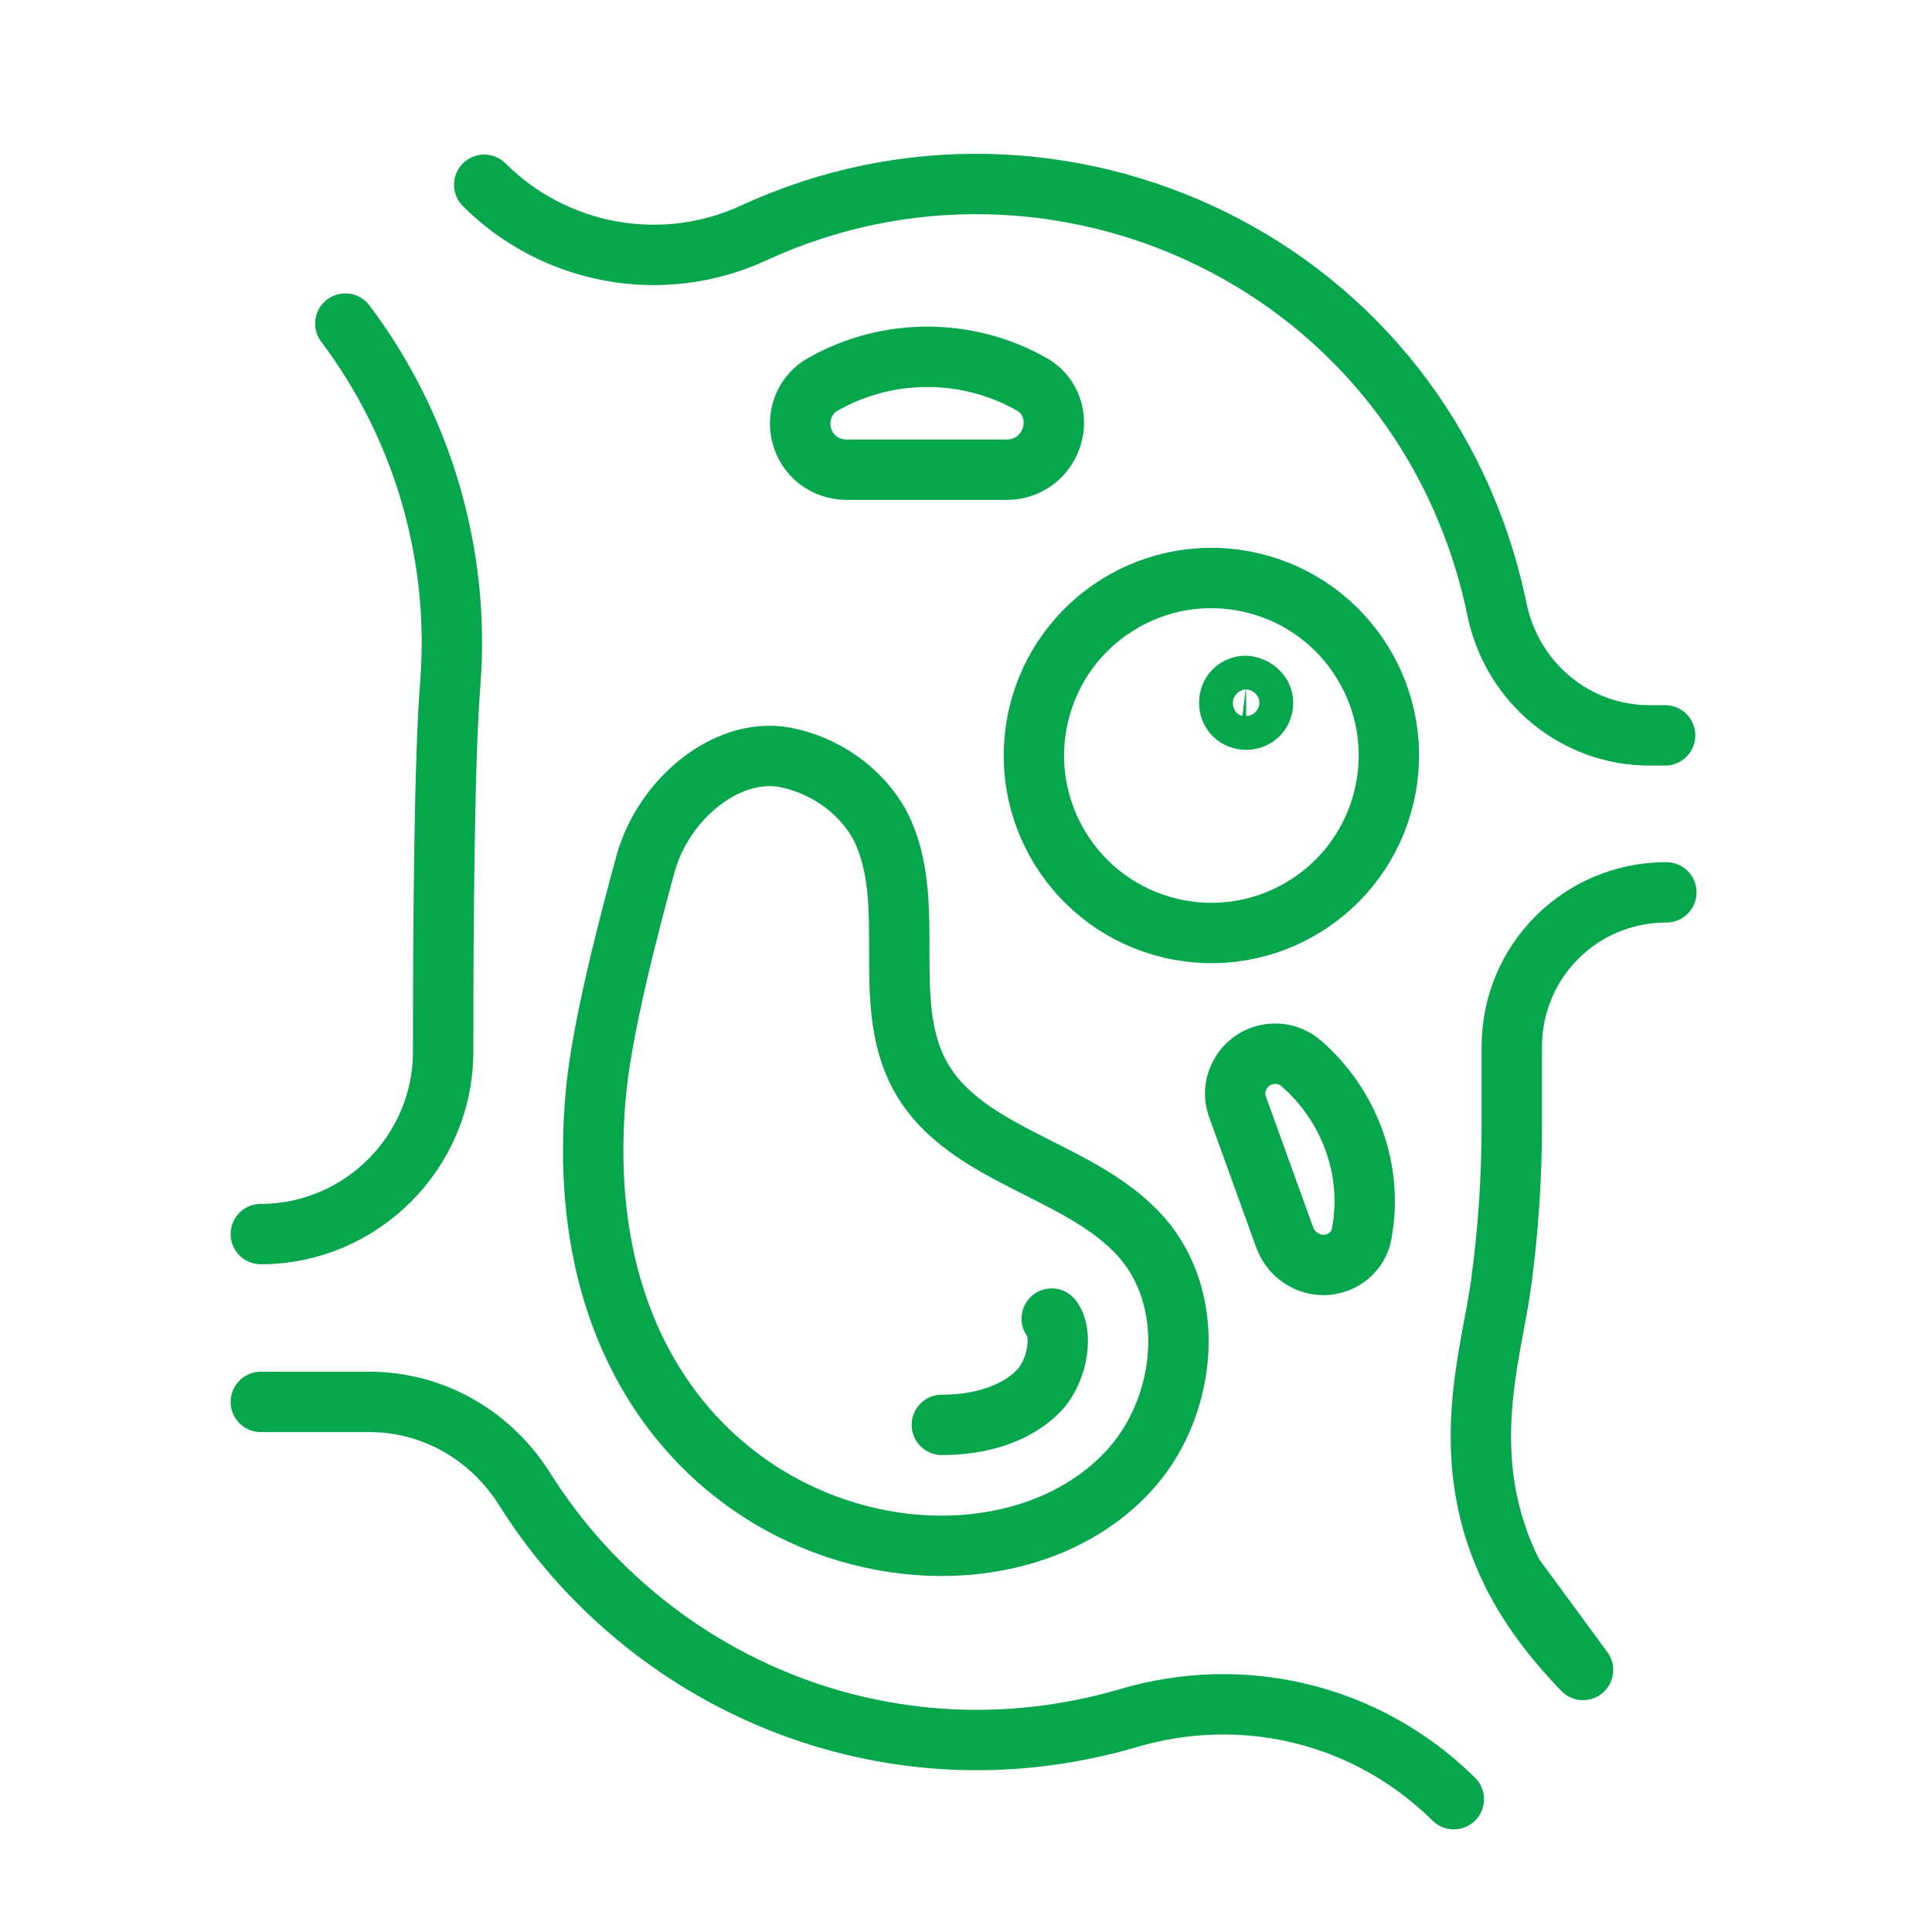 <svg xmlns="http://www.w3.org/2000/svg" xmlns:xlink="http://www.w3.org/1999/xlink" id="Layer_1" x="0px" y="0px" viewBox="0 0 160 160" style="enable-background:new 0 0 160 160;" xml:space="preserve">
<style type="text/css">
	.st0{fill:none;stroke:#05A64C;stroke-width:5;stroke-linecap:round;stroke-linejoin:round;stroke-miterlimit:10;}
</style>
<g>
	<path id="XMLID_1586_" class="st0" d="M53.5,71.4c-1.4,5.1-3.8,14.2-4.2,19.7c-2.9,35.6,31.3,44.5,44.1,30.8c4.7-5,5.8-13.6,1.5-19   C90,96.8,80,96,76.2,89.1c-3.4-6.2-0.1-14.4-3.3-20.7c-1.6-3-4.7-5.1-8-5.7C60.1,61.9,55,66.2,53.5,71.4z"></path>
	<path id="XMLID_1585_" class="st0" d="M87.1,109.2c0.9,1.1,0.6,4.1-1,5.9c-1.8,1.9-4.7,2.9-8.1,2.9c0,0,0,0,0,0"></path>
	
		<ellipse id="XMLID_1584_" transform="matrix(0.23 -0.973 0.973 0.23 16.343 145.761)" class="st0" cx="100.3" cy="62.6" rx="14.7" ry="14.7"></ellipse>
	<path id="XMLID_1583_" class="st0" d="M86.1,37.8L86.1,37.8c-0.7,0.7-1.7,1.1-2.7,1.1l-13.3,0c-1,0-2-0.4-2.7-1.1l0,0   C65.6,36,66,33,68.2,31.8c5.3-3,11.9-3,17.2,0C87.6,33,87.9,36,86.1,37.8z"></path>
	<path id="XMLID_1582_" class="st0" d="M108.1,104.4L108.1,104.4c-0.8-0.4-1.4-1.1-1.7-1.9l-3.9-10.8c-0.3-0.8-0.3-1.7,0.1-2.5l0,0   c0.9-2,3.5-2.6,5.2-1.1c4,3.5,5.9,8.8,5,13.9C112.5,104.2,110.1,105.4,108.1,104.4z"></path>
	<g id="XMLID_1578_">
		<path id="XMLID_1581_" class="st0" d="M125.3,130.4c1.3,2.6,3.2,5.2,5.8,7.9L125.3,130.4z"></path>
		<path id="XMLID_1580_" class="st0" d="M137.9,60.9h-1.3c-6.1,0-11.3-4.3-12.6-10.3c-5.9-28.8-36.5-42.9-61.6-31.3    c-7.6,3.5-16.5,1.8-22.3-4"></path>
		<path id="XMLID_1579_" class="st0" d="M125.3,130.4c-4.8-9.5-1.8-18.2-1-24c0.6-4.4,0.9-8.8,0.9-13.2v-6.5    c0-7.1,5.7-12.8,12.8-12.8l0,0"></path>
	</g>
	<g id="XMLID_1575_">
		<path id="XMLID_1577_" class="st0" d="M21.6,116.1h9c5.3,0,10.1,2.8,12.9,7.3c10.1,16,30,24.7,49.9,18.9c9.4-2.8,19.7-0.5,27,6.7"></path>
		<path id="XMLID_1576_" class="st0" d="M28.6,26.8L28.6,26.8c6.4,8.5,9.5,19.1,8.7,29.7c-0.5,6.1-0.6,19.8-0.6,30.6    c0,8.3-6.8,15.1-15.1,15.1l0,0"></path>
	</g>
	<path id="XMLID_1574_" class="st0" d="M104.6,58.2c0,0.8-0.6,1.4-1.4,1.4c-0.8,0-1.4-0.6-1.4-1.4c0-0.8,0.6-1.4,1.4-1.4   C104,56.9,104.6,57.5,104.6,58.2z"></path>
</g>
</svg>